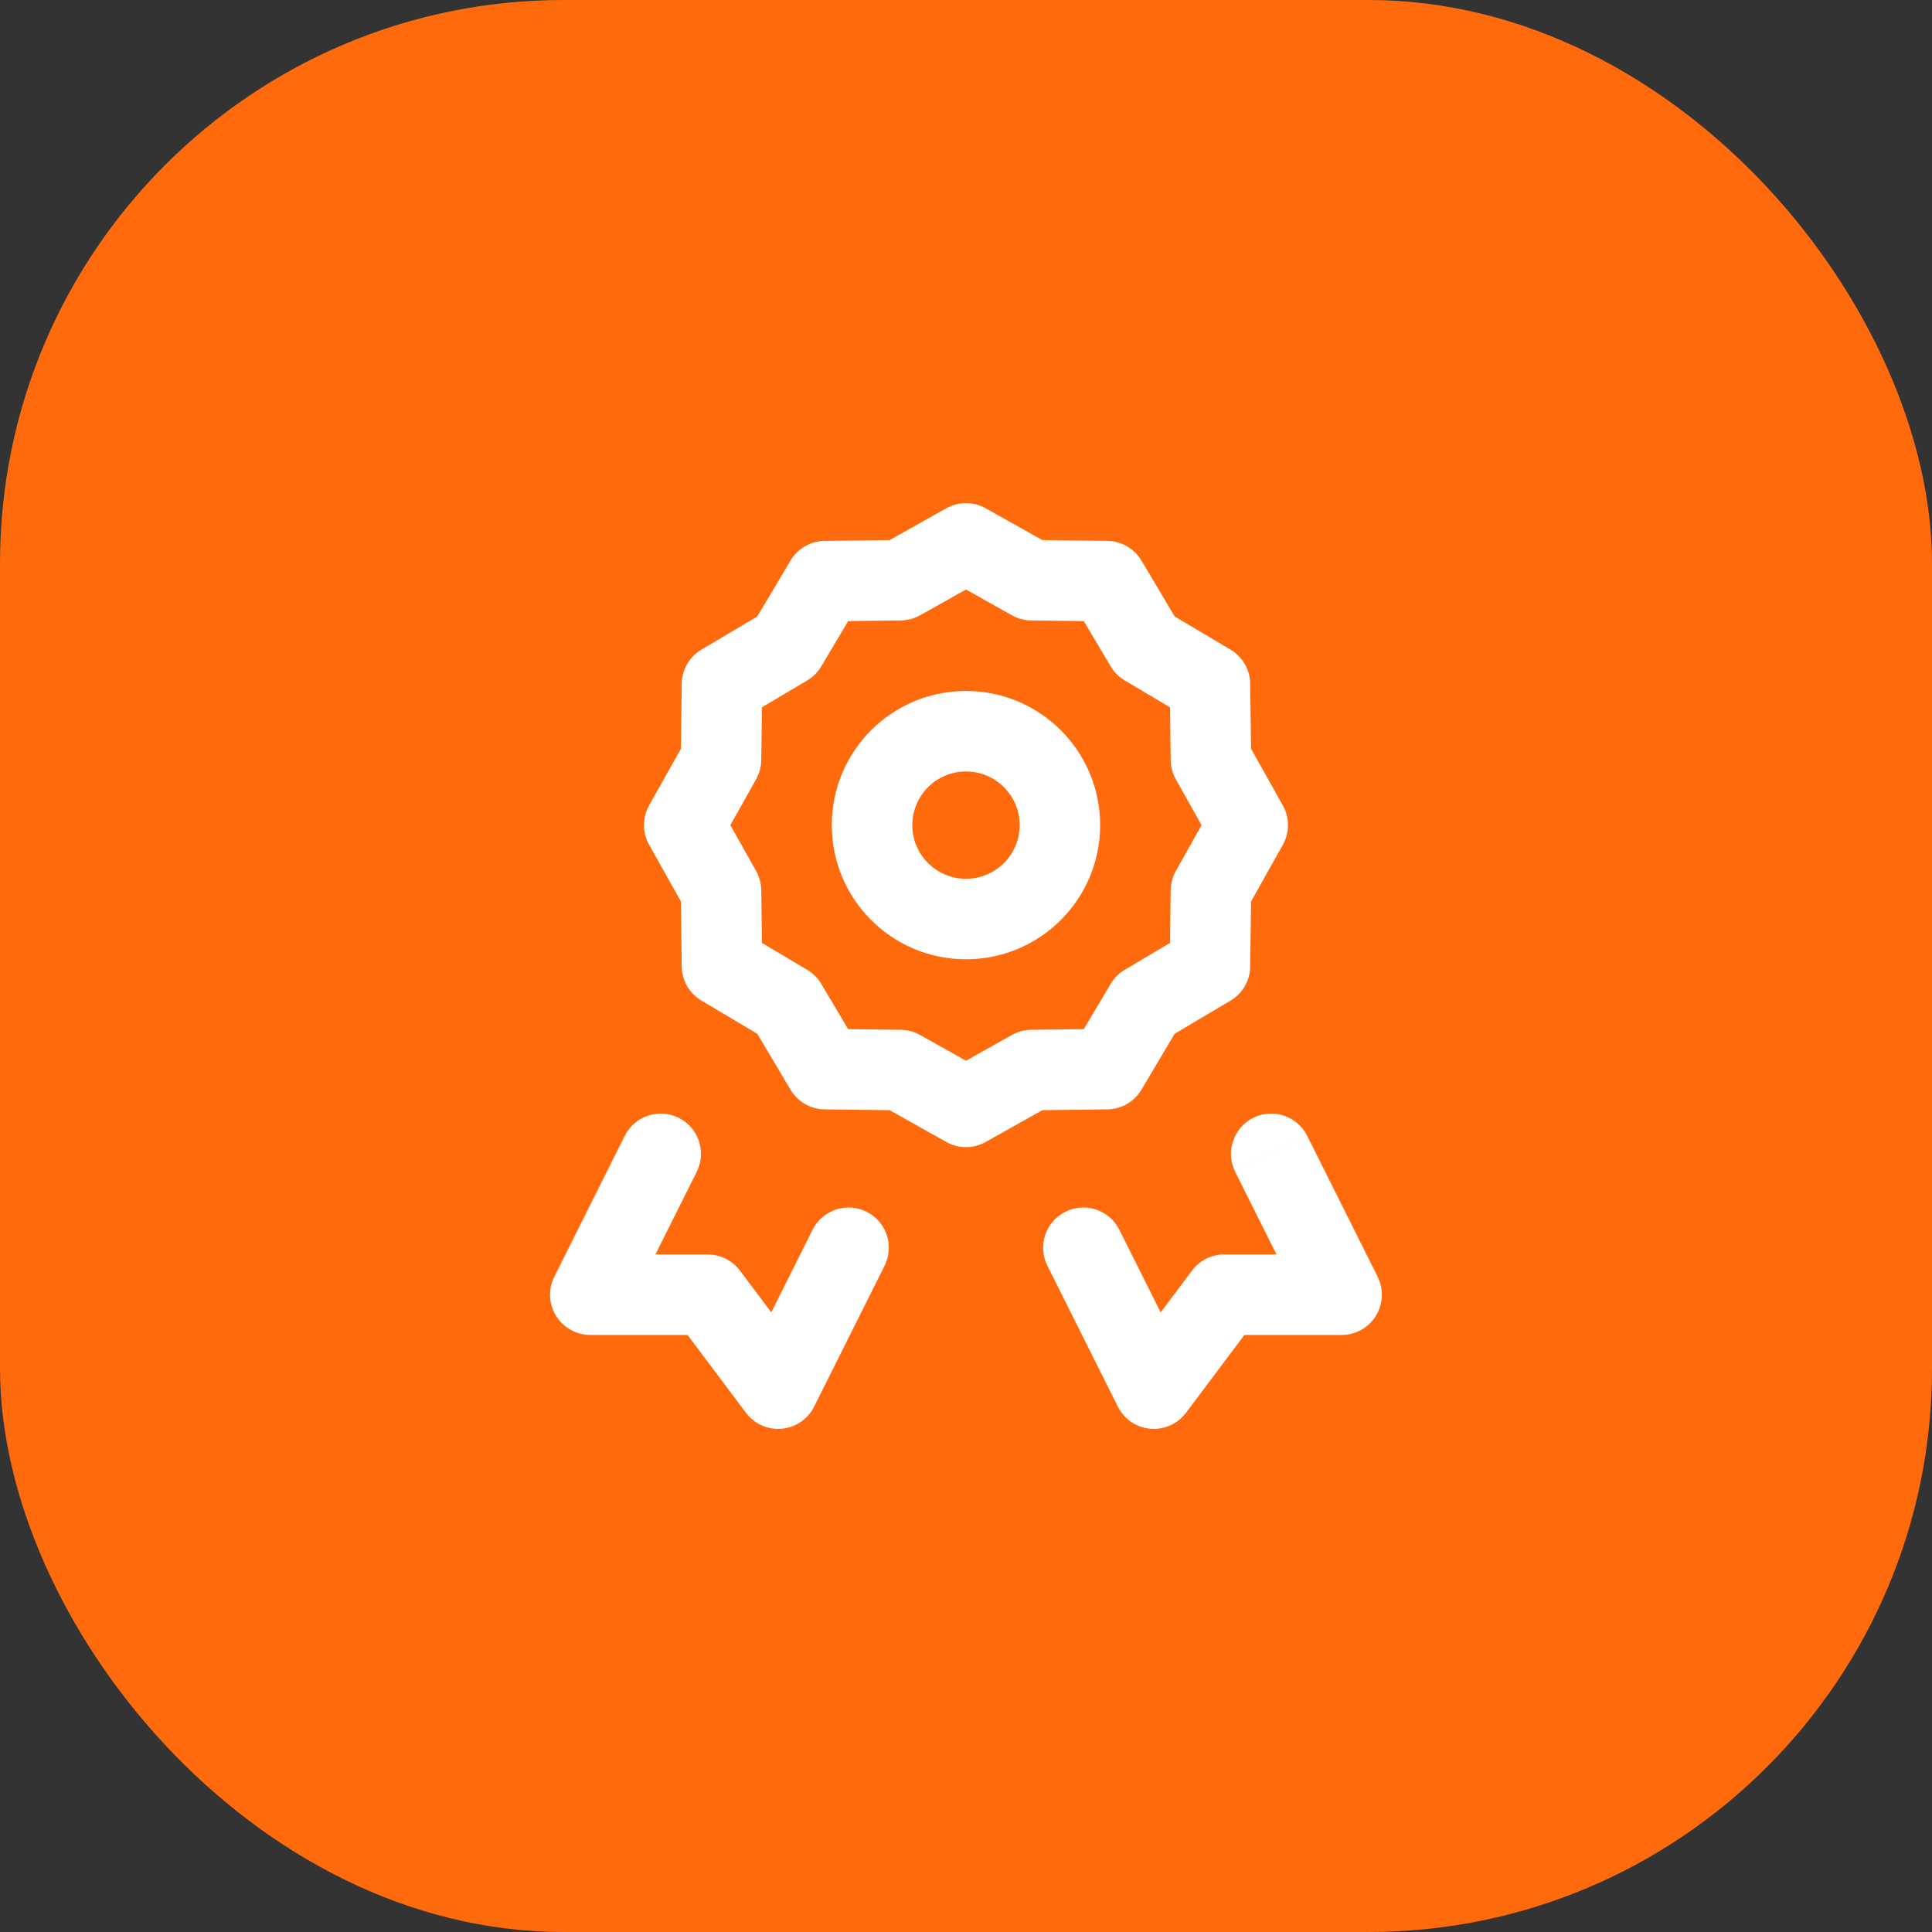 <?xml version="1.0" encoding="UTF-8"?> <svg xmlns="http://www.w3.org/2000/svg" width="48" height="48" viewBox="0 0 48 48" fill="none"><rect x="0" y="0" width="48" height="48" fill="#333333" stroke="none"/><rect width="48" height="48" rx="14" fill="#FF6A0D"></rect><path d="M23.999 13.5L24.489 12.628C24.185 12.457 23.814 12.457 23.51 12.628L23.999 13.5ZM25.63 14.415L25.141 15.287C25.286 15.369 25.45 15.412 25.617 15.415L25.63 14.415ZM27.499 14.438L28.359 13.927C28.181 13.628 27.86 13.442 27.512 13.438L27.499 14.438ZM28.454 16.045L27.594 16.556C27.68 16.7 27.8 16.82 27.943 16.905L28.454 16.045ZM30.061 17L31.061 16.988C31.057 16.639 30.872 16.318 30.572 16.14L30.061 17ZM30.085 18.869L29.085 18.882C29.087 19.049 29.131 19.213 29.212 19.359L30.085 18.869ZM30.999 20.5L31.872 20.989C32.042 20.685 32.042 20.315 31.872 20.011L30.999 20.5ZM30.085 22.131L29.212 21.641C29.131 21.787 29.087 21.951 29.085 22.118L30.085 22.131ZM30.061 24L30.572 24.86C30.872 24.682 31.057 24.361 31.061 24.012L30.061 24ZM28.454 24.955L27.943 24.095C27.8 24.18 27.68 24.3 27.594 24.444L28.454 24.955ZM27.499 26.562L27.512 27.562C27.86 27.558 28.181 27.372 28.359 27.073L27.499 26.562ZM25.63 26.585L25.617 25.585C25.45 25.587 25.286 25.631 25.141 25.713L25.63 26.585ZM23.999 27.5L23.51 28.372C23.814 28.543 24.185 28.543 24.489 28.372L23.999 27.5ZM22.369 26.585L22.858 25.713C22.712 25.631 22.548 25.587 22.381 25.585L22.369 26.585ZM20.499 26.562L19.64 27.073C19.817 27.372 20.139 27.558 20.487 27.562L20.499 26.562ZM19.545 24.955L20.404 24.444C20.319 24.3 20.199 24.18 20.055 24.095L19.545 24.955ZM17.937 24L16.937 24.012C16.942 24.361 17.127 24.682 17.427 24.86L17.937 24ZM17.914 22.131L18.914 22.118C18.912 21.951 18.868 21.787 18.786 21.641L17.914 22.131ZM16.999 20.5L16.127 20.011C15.957 20.315 15.957 20.685 16.127 20.989L16.999 20.5ZM17.914 18.869L18.786 19.359C18.868 19.213 18.912 19.049 18.914 18.882L17.914 18.869ZM17.937 17L17.427 16.14C17.127 16.318 16.942 16.639 16.937 16.988L17.937 17ZM19.545 16.045L20.055 16.905C20.199 16.82 20.319 16.7 20.404 16.556L19.545 16.045ZM20.499 14.438L20.487 13.438C20.139 13.442 19.817 13.628 19.64 13.927L20.499 14.438ZM22.369 14.415L22.381 15.415C22.548 15.412 22.712 15.369 22.858 15.287L22.369 14.415ZM14.666 32.167L13.772 31.72C13.617 32.029 13.633 32.398 13.815 32.692C13.998 32.987 14.319 33.167 14.666 33.167V32.167ZM17.583 32.167L18.383 31.567C18.194 31.315 17.897 31.167 17.583 31.167V32.167ZM19.333 34.5L18.533 35.1C18.741 35.377 19.077 35.527 19.422 35.496C19.768 35.465 20.072 35.257 20.227 34.947L19.333 34.5ZM33.333 32.167V33.167C33.679 33.167 34.001 32.987 34.183 32.692C34.365 32.398 34.382 32.029 34.227 31.72L33.333 32.167ZM30.416 32.167V31.167C30.101 31.167 29.805 31.315 29.616 31.567L30.416 32.167ZM28.666 34.5L27.772 34.947C27.927 35.257 28.231 35.465 28.576 35.496C28.921 35.527 29.258 35.377 29.466 35.1L28.666 34.5ZM32.477 28.22C32.23 27.726 31.629 27.525 31.136 27.772C30.642 28.019 30.441 28.62 30.688 29.114L32.477 28.22ZM27.81 30.553C27.564 30.059 26.963 29.859 26.469 30.106C25.975 30.353 25.775 30.953 26.022 31.447L27.81 30.553ZM21.977 31.447C22.224 30.953 22.024 30.353 21.53 30.106C21.036 29.859 20.435 30.059 20.188 30.553L21.977 31.447ZM17.31 29.114C17.557 28.62 17.357 28.019 16.863 27.772C16.369 27.525 15.769 27.726 15.522 28.22L17.31 29.114ZM23.999 13.5L23.51 14.372L25.141 15.287L25.63 14.415L26.119 13.543L24.489 12.628L23.999 13.5ZM25.63 14.415L25.617 15.415L27.487 15.438L27.499 14.438L27.512 13.438L25.642 13.415L25.63 14.415ZM27.499 14.438L26.64 14.948L27.594 16.556L28.454 16.045L29.314 15.534L28.359 13.927L27.499 14.438ZM28.454 16.045L27.943 16.905L29.551 17.86L30.061 17L30.572 16.14L28.965 15.185L28.454 16.045ZM30.061 17L29.062 17.012L29.085 18.882L30.085 18.869L31.085 18.857L31.061 16.988L30.061 17ZM30.085 18.869L29.212 19.359L30.127 20.989L30.999 20.5L31.872 20.011L30.957 18.38L30.085 18.869ZM30.999 20.5L30.127 20.011L29.212 21.641L30.085 22.131L30.957 22.62L31.872 20.989L30.999 20.5ZM30.085 22.131L29.085 22.118L29.062 23.988L30.061 24L31.061 24.012L31.085 22.143L30.085 22.131ZM28.454 24.955L27.594 24.444L26.64 26.052L27.499 26.562L28.359 27.073L29.314 25.465L28.454 24.955ZM27.499 26.562L27.487 25.562L25.617 25.585L25.63 26.585L25.642 27.585L27.512 27.562L27.499 26.562ZM22.369 26.585L22.381 25.585L20.512 25.562L20.499 26.562L20.487 27.562L22.356 27.585L22.369 26.585ZM20.499 26.562L21.359 26.052L20.404 24.444L19.545 24.955L18.685 25.465L19.64 27.073L20.499 26.562ZM17.937 24L18.937 23.988L18.914 22.118L17.914 22.131L16.914 22.143L16.937 24.012L17.937 24ZM17.914 22.131L18.786 21.641L17.872 20.011L16.999 20.5L16.127 20.989L17.042 22.62L17.914 22.131ZM16.999 20.5L17.872 20.989L18.786 19.359L17.914 18.869L17.042 18.38L16.127 20.011L16.999 20.5ZM17.914 18.869L18.914 18.882L18.937 17.012L17.937 17L16.937 16.988L16.914 18.857L17.914 18.869ZM17.937 17L18.448 17.86L20.055 16.905L19.545 16.045L19.034 15.185L17.427 16.14L17.937 17ZM19.545 16.045L20.404 16.556L21.359 14.948L20.499 14.438L19.64 13.927L18.685 15.534L19.545 16.045ZM20.499 14.438L20.512 15.438L22.381 15.415L22.369 14.415L22.356 13.415L20.487 13.438L20.499 14.438ZM22.369 14.415L22.858 15.287L24.489 14.372L23.999 13.5L23.51 12.628L21.88 13.543L22.369 14.415ZM30.061 24L29.551 23.14L27.943 24.095L28.454 24.955L28.965 25.814L30.572 24.86L30.061 24ZM19.545 24.955L20.055 24.095L18.448 23.14L17.937 24L17.427 24.86L19.034 25.814L19.545 24.955ZM25.63 26.585L25.141 25.713L23.51 26.628L23.999 27.5L24.489 28.372L26.119 27.457L25.63 26.585ZM23.999 27.5L24.489 26.628L22.858 25.713L22.369 26.585L21.88 27.457L23.51 28.372L23.999 27.5ZM14.666 32.167V33.167H17.583V32.167V31.167H14.666V32.167ZM17.583 32.167L16.783 32.767L18.533 35.1L19.333 34.5L20.133 33.9L18.383 31.567L17.583 32.167ZM33.333 32.167V31.167H30.416V32.167V33.167H33.333V32.167ZM30.416 32.167L29.616 31.567L27.866 33.9L28.666 34.5L29.466 35.1L31.216 32.767L30.416 32.167ZM31.583 28.667L30.688 29.114L32.438 32.614L33.333 32.167L34.227 31.72L32.477 28.22L31.583 28.667ZM26.916 31L26.022 31.447L27.772 34.947L28.666 34.5L29.56 34.053L27.81 30.553L26.916 31ZM21.083 31L20.188 30.553L18.438 34.053L19.333 34.5L20.227 34.947L21.977 31.447L21.083 31ZM16.416 28.667L15.522 28.22L13.772 31.72L14.666 32.167L15.56 32.614L17.31 29.114L16.416 28.667ZM26.333 20.5H25.333C25.333 21.236 24.736 21.833 23.999 21.833V22.833V23.833C25.84 23.833 27.333 22.341 27.333 20.5H26.333ZM23.999 22.833V21.833C23.263 21.833 22.666 21.236 22.666 20.5H21.666H20.666C20.666 22.341 22.158 23.833 23.999 23.833V22.833ZM21.666 20.5H22.666C22.666 19.764 23.263 19.167 23.999 19.167V18.167V17.167C22.158 17.167 20.666 18.659 20.666 20.5H21.666ZM23.999 18.167V19.167C24.736 19.167 25.333 19.764 25.333 20.5H26.333H27.333C27.333 18.659 25.84 17.167 23.999 17.167V18.167Z" fill="white"></path></svg> 